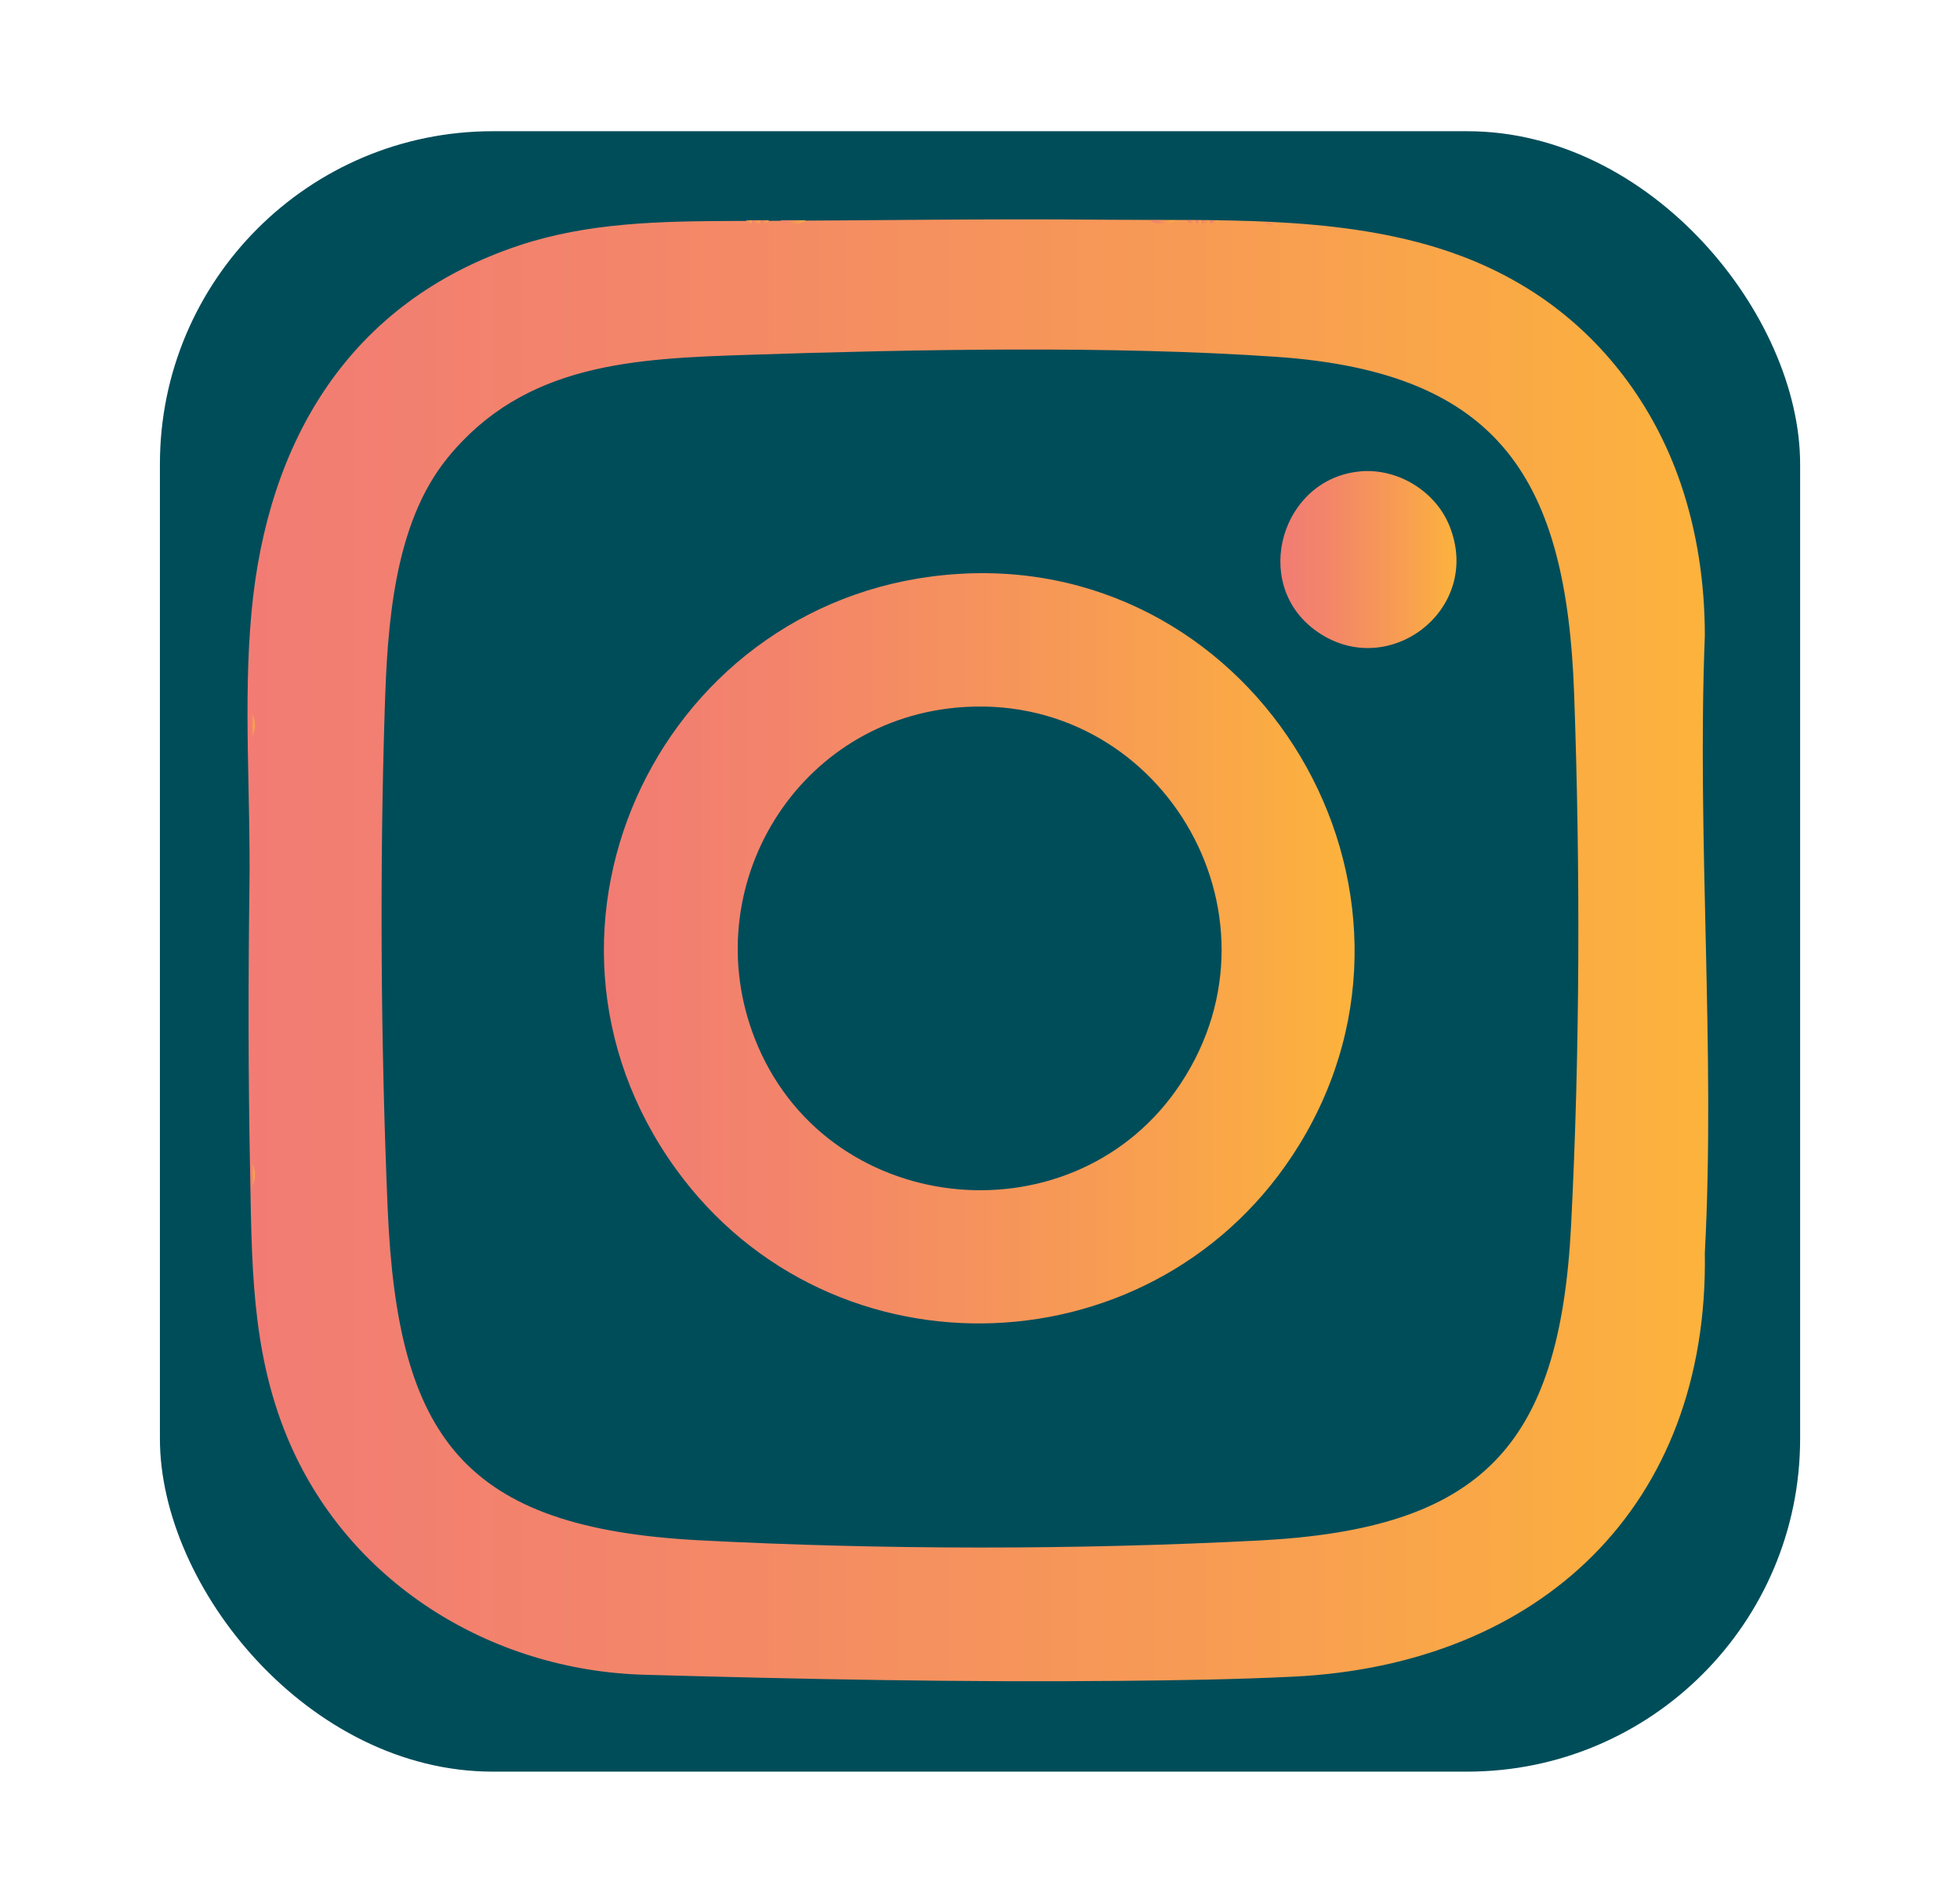 <?xml version="1.0" encoding="UTF-8"?>
<svg id="Layer_1" data-name="Layer 1" xmlns="http://www.w3.org/2000/svg" xmlns:xlink="http://www.w3.org/1999/xlink" viewBox="0 0 471.03 457.23">
  <defs>
    <style>
      .cls-1 {
        fill: #004d5a;
      }

      .cls-2 {
        fill: url(#New_Gradient_Swatch_copy-13);
      }

      .cls-3 {
        fill: url(#New_Gradient_Swatch_copy-14);
      }

      .cls-4 {
        fill: url(#New_Gradient_Swatch_copy-15);
      }

      .cls-5 {
        fill: url(#New_Gradient_Swatch_copy-11);
      }

      .cls-6 {
        fill: url(#New_Gradient_Swatch_copy-10);
      }

      .cls-7 {
        fill: url(#New_Gradient_Swatch_copy-12);
      }

      .cls-8 {
        fill: url(#New_Gradient_Swatch_copy-5);
      }

      .cls-9 {
        fill: url(#New_Gradient_Swatch_copy-4);
      }

      .cls-10 {
        fill: url(#New_Gradient_Swatch_copy-9);
      }

      .cls-11 {
        fill: url(#New_Gradient_Swatch_copy-6);
      }

      .cls-12 {
        fill: url(#New_Gradient_Swatch_copy-3);
      }

      .cls-13 {
        fill: url(#New_Gradient_Swatch_copy-8);
      }

      .cls-14 {
        fill: url(#New_Gradient_Swatch_copy-2);
      }

      .cls-15 {
        fill: url(#New_Gradient_Swatch_copy-7);
      }

      .cls-16 {
        fill: url(#New_Gradient_Swatch_copy);
      }
    </style>
    <linearGradient id="New_Gradient_Swatch_copy" data-name="New Gradient Swatch copy" x1="59.51" y1="228.36" x2="410.54" y2="228.36" gradientUnits="userSpaceOnUse">
      <stop offset="0" stop-color="#f27c74"/>
      <stop offset=".26" stop-color="#f3856a"/>
      <stop offset=".7" stop-color="#f89e51"/>
      <stop offset="1" stop-color="#fcb33c"/>
    </linearGradient>
    <linearGradient id="New_Gradient_Swatch_copy-2" data-name="New Gradient Swatch copy" x1="187.53" y1="53.36" x2="193.68" y2="53.36" xlink:href="#New_Gradient_Swatch_copy"/>
    <linearGradient id="New_Gradient_Swatch_copy-3" data-name="New Gradient Swatch copy" x1="276.4" y1="53.36" x2="282.56" y2="53.36" xlink:href="#New_Gradient_Swatch_copy"/>
    <linearGradient id="New_Gradient_Swatch_copy-4" data-name="New Gradient Swatch copy" x1="180.24" y1="53.28" x2="183.18" y2="53.28" xlink:href="#New_Gradient_Swatch_copy"/>
    <linearGradient id="New_Gradient_Swatch_copy-5" data-name="New Gradient Swatch copy" x1="182.74" y1="53.27" x2="184.79" y2="53.27" xlink:href="#New_Gradient_Swatch_copy"/>
    <linearGradient id="New_Gradient_Swatch_copy-6" data-name="New Gradient Swatch copy" x1="285.29" y1="53.27" x2="287.79" y2="53.27" xlink:href="#New_Gradient_Swatch_copy"/>
    <linearGradient id="New_Gradient_Swatch_copy-7" data-name="New Gradient Swatch copy" x1="288.26" y1="53.28" x2="291.2" y2="53.28" xlink:href="#New_Gradient_Swatch_copy"/>
    <linearGradient id="New_Gradient_Swatch_copy-8" data-name="New Gradient Swatch copy" x1="290.76" y1="53.27" x2="292.81" y2="53.27" xlink:href="#New_Gradient_Swatch_copy"/>
    <linearGradient id="New_Gradient_Swatch_copy-9" data-name="New Gradient Swatch copy" x1="179.32" y1="53.27" x2="180.69" y2="53.27" xlink:href="#New_Gradient_Swatch_copy"/>
    <linearGradient id="New_Gradient_Swatch_copy-10" data-name="New Gradient Swatch copy" x1="287.34" y1="53.27" x2="288.71" y2="53.27" xlink:href="#New_Gradient_Swatch_copy"/>
    <linearGradient id="New_Gradient_Swatch_copy-11" data-name="New Gradient Swatch copy" x1="60.34" y1="174.28" x2="61.23" y2="174.28" xlink:href="#New_Gradient_Swatch_copy"/>
    <linearGradient id="New_Gradient_Swatch_copy-12" data-name="New Gradient Swatch copy" x1="60.34" y1="282.3" x2="61.23" y2="282.3" xlink:href="#New_Gradient_Swatch_copy"/>
    <linearGradient id="New_Gradient_Swatch_copy-13" data-name="New Gradient Swatch copy" x1="303.75" y1="53.92" x2="307.17" y2="53.92" xlink:href="#New_Gradient_Swatch_copy"/>
    <linearGradient id="New_Gradient_Swatch_copy-14" data-name="New Gradient Swatch copy" x1="145.12" y1="227.88" x2="325.54" y2="227.88" xlink:href="#New_Gradient_Swatch_copy"/>
    <linearGradient id="New_Gradient_Swatch_copy-15" data-name="New Gradient Swatch copy" x1="307.7" y1="134.46" x2="350.02" y2="134.46" xlink:href="#New_Gradient_Swatch_copy"/>
  </defs>
  <rect class="cls-1" x="38.43" y="31.53" width="394.18" height="394.18" rx="79.99" ry="79.99"/>
  <g>
    <path class="cls-16" d="M179.32,53.1c28.79-.1,57.57-.58,86.36-.3,26.23.26,54.29-1.07,79.63,6.71,8.4,2.58,16.45,6.26,23.8,11.09,16.37,10.77,28.36,26.89,34.72,45.37,4.06,11.8,5.88,24.31,5.88,36.77-1.93,48.86,2.57,99.72,0,148.36.95,60.72-39.46,98.91-98.92,101.79-13.82.67-27.79.88-41.65,1.01-38.09.37-76.54-.41-114.31-1.47-37.31-1.05-71.58-22.52-85.88-57.25-8.67-21.05-8.42-42.19-8.86-64.49-.44-22.6-.44-45.18-.14-67.78.29-21.7-1.5-44.13.48-65.71,3.8-41.29,23.54-74.67,64.35-88.23,16.68-5.54,34.12-5.81,51.5-5.87,1,0,2.01,0,3.01-.01ZM179.86,85.26c-27.39.9-53.73,1.95-72.31,24.77-12.96,15.91-14.45,40.35-15.08,60.12-1.25,38.81-.95,81.66.7,120.36,2.36,55.03,18.25,76.65,74.9,79.61,44.07,2.3,90.6,2.33,134.66.04,53.31-2.78,72.1-22.56,74.83-75.58,2.14-41.72,2.24-86.02.74-127.85-1.84-51.24-17.6-77.25-71.48-80.98-39.5-2.73-87.06-1.8-126.96-.49Z"/>
    <path class="cls-14" d="M193.68,52.93c-1.27,1.15-4.88,1.15-6.15,0h6.15Z"/>
    <path class="cls-12" d="M282.56,52.93c-1.27,1.15-4.88,1.15-6.15,0h6.15Z"/>
    <path class="cls-9" d="M182.74,52.93c.6.19.59.42,0,.68-.67.03-1.39.05-2.05,0-.6-.19-.59-.42,0-.68h2.05Z"/>
    <path class="cls-8" d="M184.79,52.93c-.33.9-1.3.65-2.05.68v-.68h2.05Z"/>
    <path class="cls-11" d="M287.34,52.93c.6.19.59.42,0,.68-.75-.03-1.71.21-2.05-.68h2.05Z"/>
    <path class="cls-15" d="M290.76,52.93c.6.19.59.42,0,.68-.68.04-1.37,0-2.05,0-.6-.19-.59-.42,0-.68h2.05Z"/>
    <path class="cls-13" d="M292.81,52.93c-.33.9-1.3.64-2.05.68v-.68h2.05Z"/>
    <path class="cls-10" d="M180.69,52.93v.68c-.58-.04-1.18-.02-1.37-.68h1.37Z"/>
    <path class="cls-6" d="M288.71,52.93v.68c-.45,0-.91.02-1.37,0v-.68h1.37Z"/>
    <path class="cls-5" d="M60.36,177.36c.04-2.04-.06-4.11,0-6.15,1.15,1.27,1.15,4.88,0,6.15Z"/>
    <path class="cls-7" d="M60.36,285.38c-.06-2.04.04-4.11,0-6.15,1.15,1.27,1.15,4.88,0,6.15Z"/>
    <path class="cls-2" d="M307.17,54.29c-1.47-.07-3.15-.67-3.42-.68,1.1.04,2.83-.42,3.42.68Z"/>
    <path class="cls-3" d="M230.46,137.9c71.94-4.36,119.58,75.58,81.79,137.16-33.54,54.64-112.33,57.8-149.89,5.74-41.93-58.13-2.76-138.61,68.1-142.9ZM229.78,170.04c-39.52,3.68-63.28,44.99-47.62,81.4,17.98,41.8,76.66,46.82,101.64,8.85,26.96-40.96-5.35-94.79-54.02-90.25Z"/>
    <path class="cls-4" d="M326.85,113.27c8.97-.82,18.06,4.68,21.46,13.03,8.28,20.34-15.23,37.97-32.48,24.96-15.18-11.46-7.74-36.27,11.02-37.98Z"/>
  </g>
</svg>